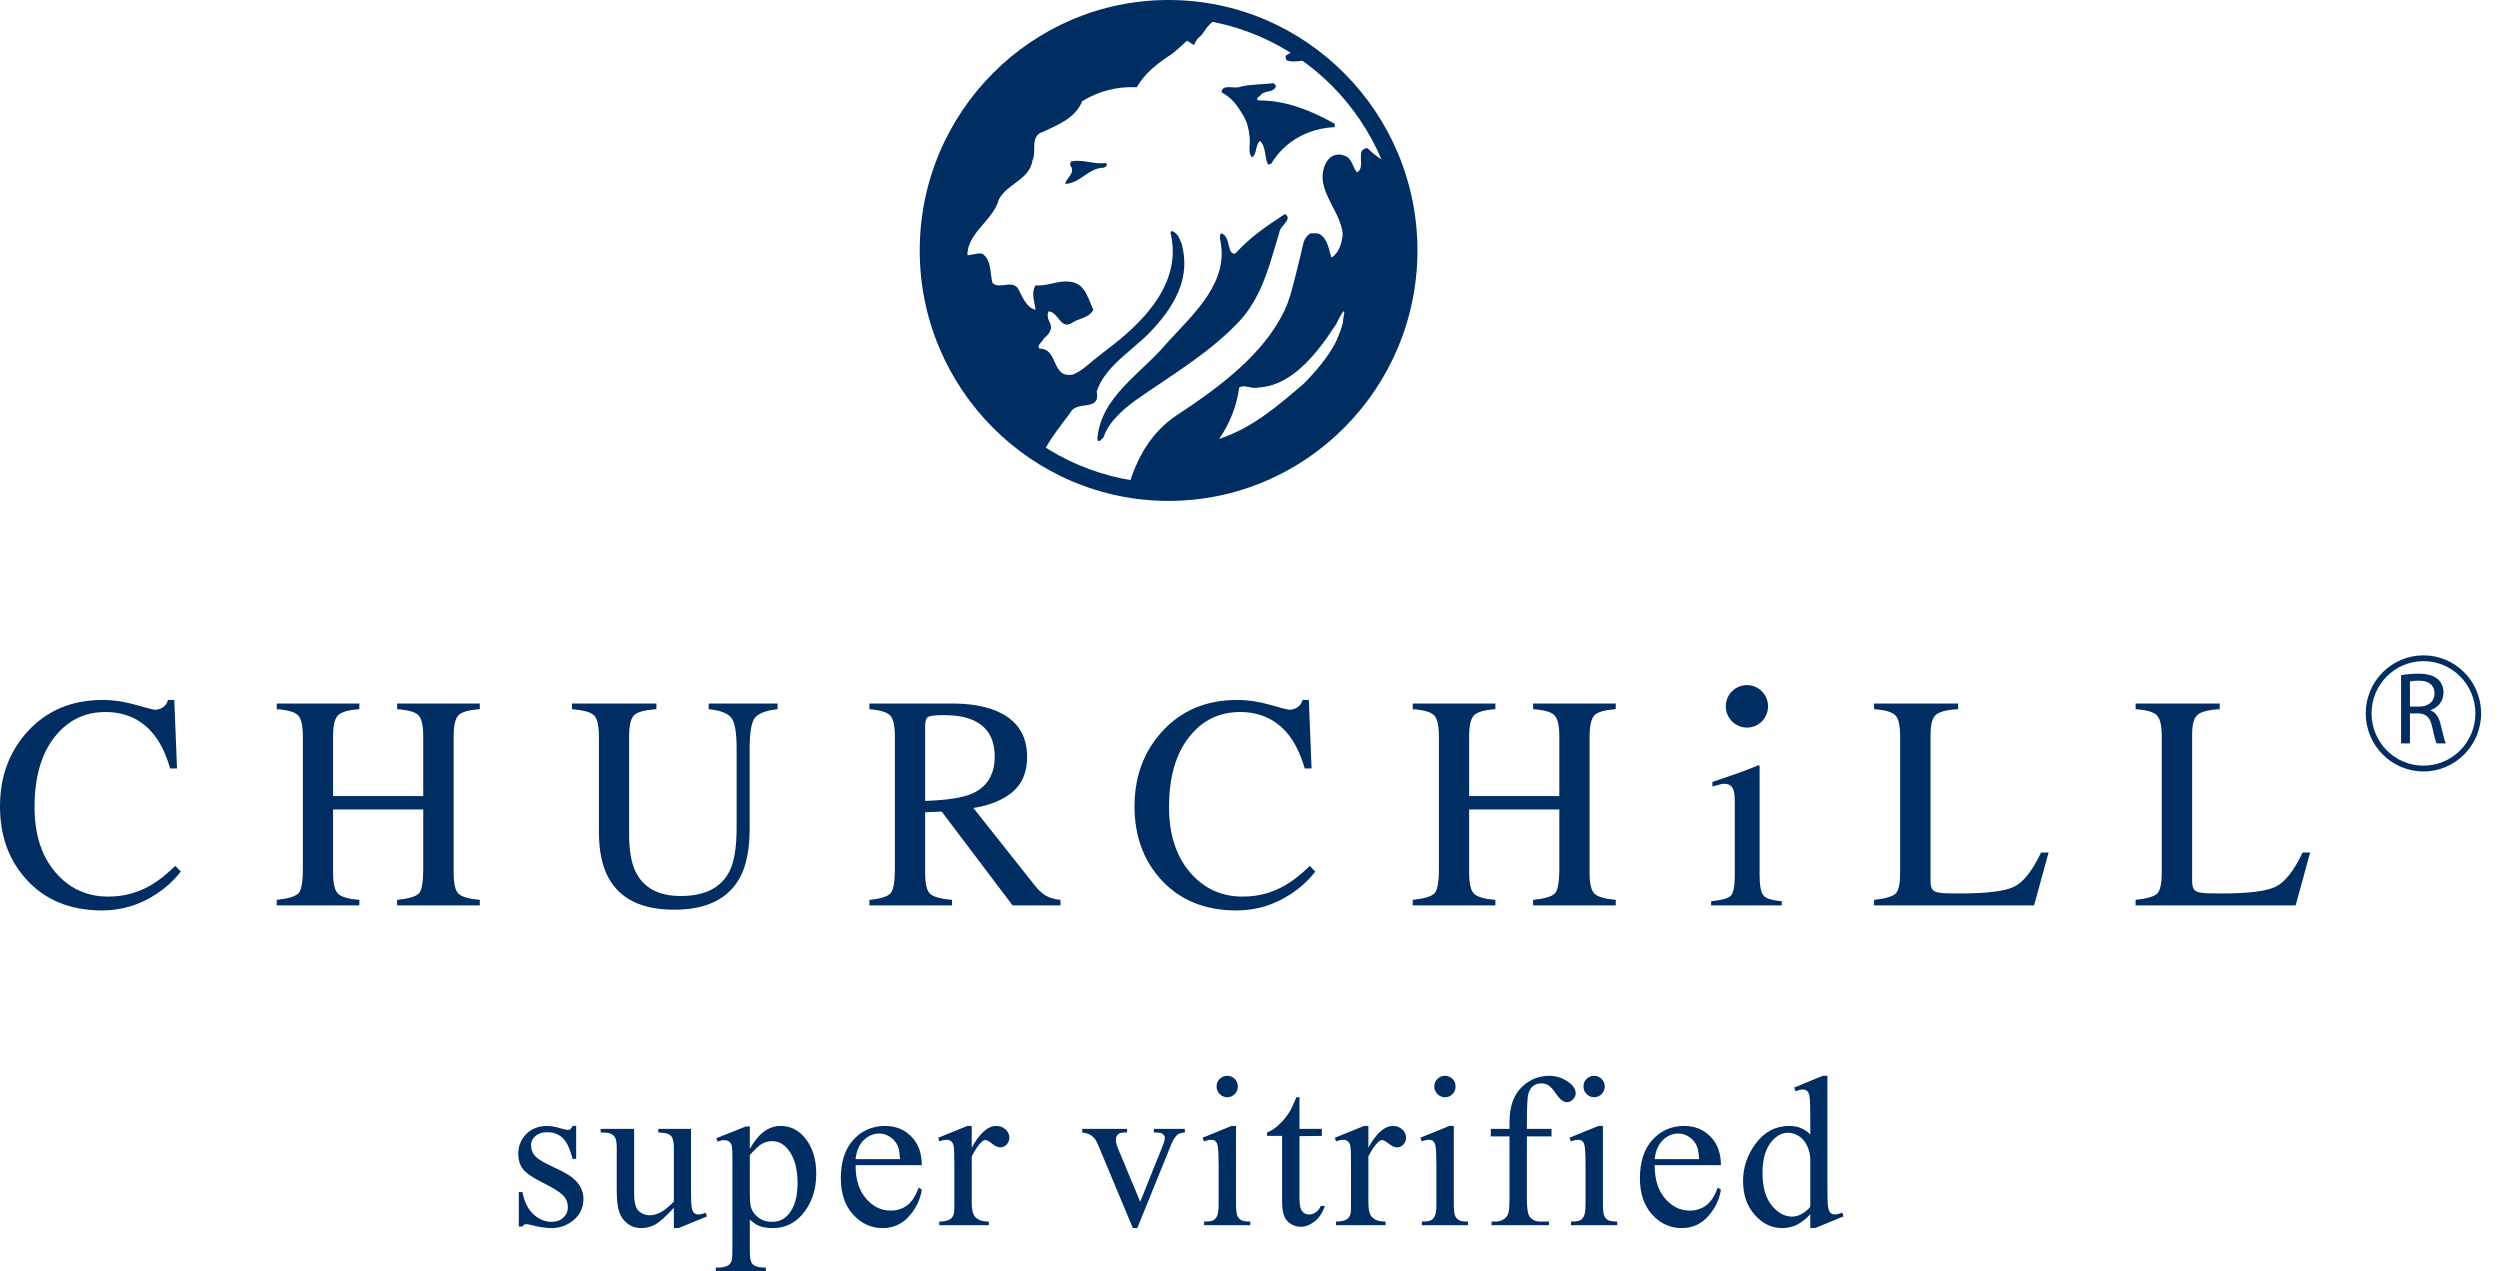 <svg width="118" height="60" viewBox="0 0 118 60" fill="none" xmlns="http://www.w3.org/2000/svg">
<g clip-path="url(#clip0_842_2858)">
<path d="M4.847 33.038C5.353 33.038 5.874 33.114 6.409 33.27C6.942 33.425 7.244 33.5 7.308 33.5C7.439 33.5 7.564 33.464 7.683 33.389C7.802 33.314 7.883 33.197 7.93 33.038H8.226L8.355 36.272H8.032C7.845 35.629 7.6 35.111 7.299 34.719C6.723 33.975 5.949 33.607 4.977 33.607C3.992 33.607 3.19 34.004 2.566 34.802C1.943 35.6 1.63 36.696 1.63 38.093C1.63 39.377 1.958 40.402 2.614 41.17C3.269 41.938 4.1 42.319 5.106 42.319C5.833 42.319 6.502 42.142 7.114 41.785C7.466 41.585 7.851 41.279 8.273 40.869L8.534 41.138C8.223 41.541 7.837 41.895 7.374 42.201C6.589 42.716 5.736 42.973 4.818 42.973C3.31 42.973 2.113 42.478 1.227 41.49C0.407 40.576 0 39.434 0 38.065C0 36.663 0.431 35.488 1.294 34.535C2.204 33.536 3.388 33.038 4.847 33.038Z" fill="#002D62"/>
<path d="M13.062 42.734V42.474C13.61 42.413 13.953 42.31 14.091 42.162C14.227 42.015 14.295 41.627 14.295 41.005V34.767C14.295 34.251 14.219 33.915 14.066 33.761C13.914 33.606 13.577 33.509 13.062 33.473V33.206H16.961V33.473C16.446 33.509 16.11 33.606 15.955 33.761C15.798 33.915 15.721 34.251 15.721 34.767V37.573H19.977V34.767C19.977 34.251 19.903 33.915 19.753 33.761C19.601 33.606 19.265 33.509 18.744 33.473V33.206H22.646V33.473C22.129 33.509 21.792 33.606 21.64 33.761C21.487 33.915 21.412 34.251 21.412 34.767V41.175C21.412 41.698 21.487 42.036 21.64 42.182C21.792 42.33 22.129 42.428 22.646 42.474V42.734H18.744V42.474C19.297 42.418 19.641 42.315 19.776 42.165C19.912 42.016 19.977 41.627 19.977 41.005V38.206H15.721V41.175C15.721 41.698 15.798 42.036 15.955 42.186C16.11 42.336 16.446 42.433 16.961 42.474V42.734H13.062Z" fill="#002D62"/>
<path d="M26.999 33.206H30.983V33.473C30.444 33.51 30.094 33.604 29.934 33.751C29.775 33.9 29.694 34.237 29.694 34.767V39.373C29.694 40.128 29.795 40.717 29.996 41.138C30.371 41.908 31.081 42.292 32.127 42.292C33.275 42.292 34.045 41.897 34.438 41.11C34.657 40.669 34.769 39.989 34.769 39.07V35.323C34.769 34.54 34.677 34.048 34.493 33.848C34.31 33.648 33.964 33.526 33.45 33.473V33.206H36.701V33.473C36.157 33.535 35.802 33.668 35.633 33.877C35.468 34.086 35.384 34.567 35.384 35.323V39.07C35.384 40.065 35.235 40.84 34.938 41.398C34.391 42.424 33.349 42.938 31.812 42.938C30.295 42.938 29.262 42.434 28.714 41.42C28.418 40.873 28.269 40.157 28.269 39.268V34.767C28.269 34.242 28.19 33.904 28.032 33.758C27.875 33.61 27.53 33.515 26.999 33.473V33.206Z" fill="#002D62"/>
<path d="M44.936 42.734V42.474C44.404 42.427 44.062 42.331 43.903 42.19C43.745 42.047 43.667 41.708 43.667 41.175V38.339L44.447 38.305L47.793 42.734H50.056V42.474C49.778 42.446 49.548 42.381 49.371 42.278C49.193 42.175 49.014 42.012 48.835 41.785L45.943 38.136C46.725 38.013 47.342 37.76 47.797 37.377C48.252 36.991 48.479 36.442 48.479 35.723C48.479 34.655 47.966 33.921 46.942 33.522C46.404 33.312 45.73 33.206 44.92 33.206H41.035V33.473C41.542 33.515 41.869 33.615 42.018 33.772C42.167 33.931 42.239 34.26 42.239 34.767V41.005C42.239 41.606 42.174 41.988 42.043 42.151C41.91 42.315 41.574 42.422 41.035 42.474V42.734H44.936ZM43.667 34.254C43.667 34.037 43.711 33.901 43.8 33.841C43.889 33.784 44.134 33.754 44.53 33.754C45.12 33.754 45.593 33.835 45.949 34.002C46.617 34.305 46.951 34.875 46.951 35.709C46.951 36.578 46.577 37.167 45.831 37.482C45.398 37.66 44.674 37.768 43.667 37.803V34.254Z" fill="#002D62"/>
<path d="M58.394 33.038C58.901 33.038 59.421 33.114 59.955 33.27C60.49 33.425 60.788 33.5 60.856 33.5C60.988 33.5 61.113 33.464 61.233 33.389C61.352 33.314 61.435 33.197 61.481 33.038H61.777L61.906 36.272H61.584C61.395 35.629 61.15 35.111 60.85 34.719C60.273 33.975 59.498 33.607 58.525 33.607C57.542 33.607 56.737 34.004 56.115 34.802C55.492 35.6 55.179 36.696 55.179 38.093C55.179 39.377 55.51 40.402 56.163 41.17C56.822 41.938 57.651 42.319 58.655 42.319C59.38 42.319 60.048 42.142 60.662 41.785C61.015 41.585 61.404 41.279 61.823 40.869L62.081 41.138C61.775 41.541 61.386 41.895 60.923 42.201C60.136 42.716 59.283 42.973 58.367 42.973C56.858 42.973 55.663 42.478 54.776 41.49C53.959 40.576 53.549 39.434 53.549 38.065C53.549 36.663 53.982 35.488 54.844 34.535C55.752 33.536 56.937 33.038 58.394 33.038Z" fill="#002D62"/>
<path d="M66.681 42.734V42.474C67.231 42.413 67.574 42.31 67.711 42.162C67.849 42.015 67.917 41.627 67.917 41.005V34.767C67.917 34.251 67.841 33.915 67.689 33.761C67.533 33.606 67.201 33.509 66.681 33.473V33.206H70.582V33.473C70.067 33.509 69.729 33.606 69.575 33.761C69.419 33.915 69.344 34.251 69.344 34.767V37.573H73.6V34.767C73.6 34.251 73.522 33.915 73.371 33.761C73.219 33.606 72.888 33.509 72.363 33.473V33.206H76.263V33.473C75.749 33.509 75.411 33.606 75.259 33.761C75.108 33.915 75.028 34.251 75.028 34.767V41.175C75.028 41.698 75.108 42.036 75.259 42.182C75.411 42.33 75.749 42.428 76.263 42.474V42.734H72.363V42.474C72.919 42.418 73.262 42.315 73.395 42.165C73.53 42.016 73.6 41.627 73.6 41.005V38.206H69.344V41.175C69.344 41.698 69.419 42.036 69.575 42.186C69.729 42.336 70.067 42.433 70.582 42.474V42.734H66.681Z" fill="#002D62"/>
<path d="M88.457 42.734V42.474C88.971 42.418 89.308 42.322 89.46 42.19C89.616 42.056 89.687 41.718 89.687 41.175V34.767C89.687 34.256 89.616 33.921 89.465 33.765C89.312 33.609 88.975 33.509 88.457 33.473V33.206H92.424V33.473C91.904 33.5 91.561 33.589 91.384 33.733C91.207 33.878 91.122 34.189 91.122 34.669V41.588C91.122 41.747 91.146 41.873 91.195 41.963C91.254 42.056 91.367 42.113 91.546 42.136C91.65 42.151 91.759 42.16 91.877 42.165C91.994 42.17 92.212 42.171 92.532 42.171C93.777 42.171 94.623 42.066 95.063 41.856C95.502 41.643 95.927 41.105 96.34 40.239H96.693L96.009 42.734H88.457Z" fill="#002D62"/>
<path d="M100.801 42.734V42.474C101.315 42.418 101.652 42.322 101.805 42.19C101.959 42.056 102.034 41.718 102.034 41.175V34.767C102.034 34.256 101.959 33.921 101.808 33.765C101.659 33.609 101.321 33.509 100.801 33.473V33.206H104.77V33.473C104.256 33.5 103.906 33.589 103.734 33.733C103.554 33.878 103.469 34.189 103.469 34.669V41.588C103.469 41.747 103.494 41.873 103.544 41.963C103.599 42.056 103.716 42.113 103.891 42.136C103.999 42.151 104.11 42.16 104.225 42.165C104.34 42.17 104.56 42.171 104.878 42.171C106.127 42.171 106.967 42.066 107.405 41.856C107.847 41.643 108.273 41.105 108.681 40.239H109.039L108.354 42.734H100.801Z" fill="#002D62"/>
<path d="M80.765 42.734V42.537C81.255 42.49 81.563 42.406 81.69 42.281C81.82 42.157 81.883 41.821 81.883 41.271V37.918C81.883 37.612 81.864 37.403 81.822 37.285C81.752 37.09 81.608 36.996 81.388 36.996C81.339 36.996 81.292 37 81.242 37.011C81.194 37.02 81.057 37.056 80.826 37.123V36.905L81.122 36.807C81.921 36.539 82.479 36.338 82.793 36.202C82.922 36.145 83.007 36.116 83.045 36.116C83.05 36.15 83.053 36.186 83.053 36.222V41.271C83.053 41.806 83.117 42.142 83.245 42.278C83.367 42.413 83.653 42.5 84.1 42.537V42.734H80.765Z" fill="#002D62"/>
<path d="M82.457 32.337C81.906 32.337 81.457 32.784 81.457 33.339C81.457 33.894 81.906 34.342 82.457 34.342C83.006 34.342 83.452 33.894 83.452 33.339C83.452 32.784 83.006 32.337 82.457 32.337Z" fill="#002D62"/>
<path d="M114.387 36.139C113.032 36.139 111.938 35.035 111.938 33.67C111.938 32.311 113.032 31.206 114.387 31.206C115.741 31.206 116.839 32.311 116.839 33.67C116.839 35.035 115.741 36.139 114.387 36.139ZM114.387 30.933C112.886 30.933 111.663 32.158 111.663 33.67C111.663 35.185 112.886 36.413 114.387 36.413C115.891 36.413 117.108 35.185 117.108 33.67C117.108 32.158 115.891 30.933 114.387 30.933Z" fill="#002D62"/>
<path d="M113.331 31.87C113.542 31.827 113.85 31.798 114.134 31.798C114.581 31.798 114.876 31.886 115.078 32.069C115.237 32.209 115.333 32.433 115.333 32.688C115.333 33.115 115.058 33.4 114.721 33.518V33.532C114.967 33.619 115.116 33.852 115.198 34.192C115.304 34.646 115.381 34.961 115.443 35.087H115.01C114.957 34.994 114.885 34.714 114.798 34.307C114.702 33.857 114.524 33.687 114.144 33.671H113.749V35.087H113.331V31.87ZM113.749 33.353H114.177C114.625 33.353 114.909 33.106 114.909 32.734C114.909 32.311 114.606 32.127 114.163 32.127C113.96 32.127 113.821 32.146 113.749 32.166V33.353Z" fill="#002D62"/>
<path d="M27.195 53.145V54.699H27.024C26.901 54.212 26.744 53.88 26.552 53.705C26.36 53.529 26.115 53.441 25.819 53.441C25.593 53.441 25.41 53.502 25.271 53.624C25.133 53.746 25.064 53.882 25.064 54.032C25.064 54.216 25.113 54.375 25.211 54.508C25.306 54.643 25.51 54.787 25.822 54.939L26.54 55.29C27.205 55.619 27.538 56.05 27.538 56.586C27.538 56.999 27.384 57.332 27.075 57.587C26.767 57.84 26.422 57.967 26.04 57.967C25.766 57.967 25.452 57.92 25.1 57.827C24.992 57.796 24.904 57.781 24.836 57.781C24.761 57.781 24.702 57.818 24.659 57.892H24.488V56.264H24.659C24.75 56.73 24.924 57.081 25.181 57.316C25.437 57.553 25.725 57.67 26.043 57.67C26.267 57.67 26.45 57.604 26.591 57.47C26.733 57.337 26.803 57.175 26.803 56.986C26.803 56.76 26.725 56.566 26.568 56.412C26.411 56.257 26.095 56.059 25.618 55.823C25.143 55.585 24.831 55.371 24.684 55.178C24.537 54.99 24.463 54.751 24.463 54.463C24.463 54.088 24.59 53.776 24.843 53.523C25.095 53.272 25.423 53.145 25.825 53.145C26 53.145 26.214 53.182 26.465 53.258C26.632 53.305 26.743 53.331 26.799 53.331C26.851 53.331 26.892 53.319 26.921 53.296C26.95 53.273 26.984 53.223 27.024 53.145H27.195Z" fill="#002D62"/>
<path d="M32.614 53.281V56.055C32.614 56.577 32.626 56.895 32.651 57.011C32.676 57.126 32.715 57.208 32.769 57.254C32.824 57.3 32.887 57.323 32.959 57.323C33.061 57.323 33.176 57.296 33.304 57.239L33.373 57.411L32.027 57.966H31.806V57.01C31.416 57.429 31.12 57.695 30.915 57.803C30.711 57.912 30.495 57.966 30.268 57.966C30.014 57.966 29.794 57.892 29.607 57.746C29.421 57.6 29.291 57.41 29.219 57.178C29.147 56.948 29.11 56.619 29.11 56.197V54.168C29.11 53.95 29.087 53.797 29.042 53.712C28.996 53.628 28.928 53.563 28.838 53.517C28.748 53.472 28.586 53.45 28.351 53.453V53.281H29.931V56.327C29.931 56.751 30.004 57.031 30.151 57.163C30.298 57.296 30.475 57.362 30.683 57.362C30.824 57.362 30.985 57.317 31.165 57.228C31.345 57.139 31.558 56.967 31.806 56.716V54.144C31.806 53.879 31.757 53.699 31.663 53.605C31.568 53.511 31.37 53.461 31.071 53.453V53.281H32.614Z" fill="#002D62"/>
<path d="M33.81 53.724L35.203 53.17H35.391V54.224C35.624 53.824 35.859 53.544 36.094 53.385C36.329 53.225 36.576 53.145 36.836 53.145C37.289 53.145 37.667 53.324 37.97 53.682C38.341 54.118 38.527 54.688 38.527 55.39C38.527 56.174 38.303 56.823 37.856 57.337C37.488 57.756 37.025 57.967 36.466 57.967C36.222 57.967 36.012 57.932 35.834 57.862C35.703 57.814 35.555 57.715 35.391 57.565V58.952C35.391 59.266 35.41 59.466 35.447 59.55C35.484 59.635 35.55 59.703 35.643 59.752C35.736 59.803 35.905 59.828 36.15 59.828V60H33.786V59.828H33.909C34.09 59.831 34.245 59.796 34.373 59.722C34.435 59.685 34.483 59.626 34.518 59.543C34.552 59.461 34.57 59.252 34.57 58.916V54.613C34.57 54.319 34.557 54.133 34.531 54.053C34.504 53.974 34.462 53.914 34.404 53.876C34.347 53.836 34.269 53.815 34.17 53.815C34.092 53.815 33.991 53.839 33.869 53.885L33.81 53.724ZM35.391 54.516V56.218C35.391 56.586 35.405 56.828 35.435 56.945C35.481 57.137 35.593 57.305 35.772 57.451C35.951 57.597 36.176 57.67 36.449 57.67C36.777 57.67 37.043 57.54 37.246 57.282C37.511 56.945 37.645 56.468 37.645 55.855C37.645 55.158 37.494 54.623 37.193 54.248C36.982 53.989 36.733 53.861 36.444 53.861C36.287 53.861 36.13 53.9 35.977 53.98C35.858 54.038 35.663 54.218 35.391 54.516Z" fill="#002D62"/>
<path d="M40.385 54.995C40.382 55.663 40.545 56.189 40.875 56.569C41.205 56.951 41.592 57.14 42.037 57.14C42.334 57.14 42.592 57.06 42.811 56.898C43.03 56.736 43.214 56.456 43.362 56.055L43.509 56.153C43.44 56.616 43.24 57.032 42.907 57.407C42.575 57.779 42.159 57.966 41.66 57.966C41.117 57.966 40.653 57.753 40.267 57.329C39.88 56.904 39.687 56.332 39.687 55.616C39.687 54.839 39.885 54.232 40.281 53.797C40.677 53.363 41.175 53.145 41.773 53.145C42.28 53.145 42.695 53.313 43.021 53.65C43.346 53.983 43.509 54.433 43.509 54.995H40.385ZM40.385 54.71H42.48C42.464 54.421 42.429 54.216 42.376 54.098C42.294 53.912 42.172 53.767 42.008 53.661C41.845 53.555 41.675 53.502 41.497 53.502C41.224 53.502 40.979 53.608 40.763 53.821C40.548 54.036 40.421 54.332 40.385 54.71Z" fill="#002D62"/>
<path d="M45.866 53.145V54.168C46.241 53.485 46.626 53.145 47.021 53.145C47.2 53.145 47.348 53.201 47.466 53.311C47.583 53.423 47.642 53.55 47.642 53.696C47.642 53.824 47.6 53.932 47.515 54.022C47.431 54.112 47.33 54.156 47.213 54.156C47.099 54.156 46.971 54.1 46.829 53.983C46.687 53.868 46.581 53.811 46.513 53.811C46.454 53.811 46.391 53.844 46.322 53.911C46.175 54.047 46.023 54.272 45.866 54.583V56.77C45.866 57.022 45.898 57.211 45.962 57.34C46.006 57.428 46.083 57.504 46.195 57.565C46.306 57.626 46.466 57.658 46.674 57.658V57.83H44.334V57.658C44.565 57.658 44.736 57.621 44.848 57.549C44.93 57.494 44.987 57.41 45.02 57.293C45.037 57.235 45.045 57.074 45.045 56.807V55.044C45.045 54.511 45.034 54.191 45.013 54.089C44.992 53.988 44.952 53.914 44.895 53.868C44.837 53.822 44.766 53.799 44.68 53.799C44.578 53.799 44.463 53.823 44.335 53.873L44.286 53.7L45.658 53.145H45.866Z" fill="#002D62"/>
<path d="M51.082 53.281H53.197V53.453H53.059C52.931 53.453 52.834 53.484 52.768 53.547C52.702 53.611 52.669 53.696 52.669 53.8C52.669 53.916 52.703 54.053 52.771 54.212L53.818 56.722L54.865 54.118C54.941 53.932 54.979 53.793 54.979 53.697C54.979 53.65 54.965 53.612 54.939 53.583C54.903 53.534 54.857 53.499 54.802 53.481C54.746 53.463 54.633 53.453 54.462 53.453V53.281H55.925V53.453C55.754 53.467 55.636 53.502 55.571 53.562C55.455 53.664 55.351 53.832 55.26 54.071L53.68 57.966H53.471L51.87 54.132C51.798 53.95 51.729 53.819 51.664 53.74C51.598 53.661 51.514 53.593 51.412 53.54C51.356 53.509 51.246 53.481 51.082 53.453V53.281Z" fill="#002D62"/>
<path d="M58.34 53.145V56.807C58.34 57.092 58.36 57.282 58.401 57.378C58.442 57.472 58.501 57.542 58.581 57.588C58.66 57.635 58.804 57.658 59.014 57.658V57.83H56.833V57.658C57.053 57.658 57.2 57.637 57.274 57.593C57.35 57.55 57.409 57.479 57.453 57.379C57.498 57.28 57.52 57.089 57.52 56.807V55.056C57.52 54.556 57.505 54.232 57.475 54.083C57.453 53.977 57.416 53.902 57.366 53.861C57.318 53.818 57.251 53.799 57.165 53.799C57.073 53.799 56.961 53.823 56.829 53.873L56.76 53.7L58.123 53.145H58.34ZM57.926 50.778C58.065 50.778 58.182 50.827 58.28 50.925C58.377 51.023 58.426 51.141 58.426 51.281C58.426 51.42 58.377 51.541 58.28 51.639C58.182 51.74 58.065 51.789 57.926 51.789C57.788 51.789 57.669 51.74 57.57 51.639C57.471 51.541 57.422 51.42 57.422 51.281C57.422 51.141 57.471 51.023 57.568 50.925C57.665 50.827 57.784 50.778 57.926 50.778Z" fill="#002D62"/>
<path d="M61.336 51.789V53.281H62.391V53.614L61.336 53.626V56.576C61.336 56.87 61.378 57.069 61.463 57.171C61.547 57.275 61.654 57.325 61.787 57.325C61.896 57.325 62.002 57.291 62.102 57.222C62.205 57.154 62.285 57.052 62.341 56.919H62.537C62.421 57.245 62.258 57.491 62.044 57.656C61.833 57.823 61.614 57.904 61.389 57.904C61.238 57.904 61.089 57.862 60.942 57.778C60.796 57.693 60.689 57.572 60.62 57.414C60.55 57.255 60.515 57.013 60.515 56.684V53.614H59.805V53.456C59.985 53.385 60.17 53.264 60.358 53.093C60.547 52.92 60.717 52.717 60.867 52.478C60.945 52.353 61.052 52.123 61.189 51.789H61.336Z" fill="#002D62"/>
<path d="M64.588 53.145V54.168C64.964 53.485 65.349 53.145 65.745 53.145C65.923 53.145 66.072 53.201 66.188 53.311C66.306 53.423 66.365 53.55 66.365 53.696C66.365 53.824 66.323 53.932 66.239 54.022C66.153 54.112 66.053 54.156 65.936 54.156C65.822 54.156 65.694 54.1 65.551 53.983C65.409 53.868 65.305 53.811 65.236 53.811C65.177 53.811 65.114 53.844 65.045 53.911C64.897 54.047 64.745 54.272 64.588 54.583V56.77C64.588 57.022 64.62 57.211 64.685 57.34C64.729 57.428 64.805 57.504 64.917 57.565C65.029 57.626 65.188 57.658 65.398 57.658V57.83H63.058V57.658C63.288 57.658 63.459 57.621 63.571 57.549C63.652 57.494 63.71 57.41 63.743 57.293C63.759 57.235 63.768 57.074 63.768 56.807V55.044C63.768 54.511 63.757 54.191 63.736 54.089C63.715 53.988 63.675 53.914 63.617 53.868C63.56 53.822 63.489 53.799 63.403 53.799C63.302 53.799 63.186 53.823 63.058 53.873L63.008 53.7L64.381 53.145H64.588Z" fill="#002D62"/>
<path d="M68.619 53.145V56.807C68.619 57.092 68.64 57.282 68.68 57.378C68.72 57.472 68.779 57.542 68.859 57.588C68.939 57.635 69.083 57.658 69.293 57.658V57.83H67.113V57.658C67.331 57.658 67.478 57.637 67.553 57.593C67.628 57.55 67.688 57.479 67.732 57.379C67.776 57.28 67.798 57.089 67.798 56.807V55.056C67.798 54.556 67.784 54.232 67.754 54.083C67.731 53.977 67.695 53.902 67.647 53.861C67.596 53.818 67.528 53.799 67.444 53.799C67.351 53.799 67.239 53.823 67.109 53.873L67.039 53.7L68.403 53.145H68.619ZM68.206 50.778C68.344 50.778 68.462 50.827 68.559 50.925C68.657 51.023 68.704 51.141 68.704 51.281C68.704 51.42 68.657 51.541 68.559 51.639C68.462 51.74 68.344 51.789 68.206 51.789C68.067 51.789 67.948 51.74 67.848 51.639C67.751 51.541 67.7 51.42 67.7 51.281C67.7 51.141 67.749 51.023 67.847 50.925C67.944 50.827 68.062 50.778 68.206 50.778Z" fill="#002D62"/>
<path d="M72.069 53.638V56.61C72.069 57.045 72.114 57.319 72.206 57.434C72.329 57.584 72.493 57.658 72.698 57.658H73.11V57.83H70.402V57.658H70.603C70.735 57.658 70.854 57.623 70.963 57.556C71.07 57.488 71.145 57.397 71.187 57.281C71.226 57.166 71.248 56.943 71.248 56.61V53.638H70.366V53.281H71.248V52.983C71.248 52.528 71.32 52.144 71.464 51.83C71.609 51.516 71.83 51.261 72.129 51.069C72.426 50.875 72.761 50.778 73.133 50.778C73.478 50.778 73.796 50.89 74.086 51.114C74.276 51.261 74.372 51.428 74.372 51.613C74.372 51.712 74.329 51.806 74.243 51.892C74.157 51.98 74.066 52.023 73.968 52.023C73.893 52.023 73.813 51.997 73.728 51.941C73.646 51.888 73.544 51.77 73.421 51.591C73.299 51.413 73.188 51.291 73.087 51.229C72.985 51.166 72.873 51.135 72.747 51.135C72.597 51.135 72.468 51.175 72.363 51.257C72.259 51.338 72.183 51.464 72.137 51.635C72.092 51.806 72.069 52.245 72.069 52.952V53.281H73.232V53.638H72.069Z" fill="#002D62"/>
<path d="M75.658 53.145V56.807C75.658 57.092 75.678 57.282 75.718 57.378C75.76 57.472 75.819 57.542 75.897 57.588C75.977 57.635 76.121 57.658 76.332 57.658V57.83H74.152V57.658C74.37 57.658 74.517 57.637 74.593 57.593C74.667 57.55 74.728 57.479 74.77 57.379C74.814 57.28 74.838 57.089 74.838 56.807V55.056C74.838 54.556 74.822 54.232 74.793 54.083C74.77 53.977 74.733 53.902 74.684 53.861C74.635 53.818 74.568 53.799 74.482 53.799C74.39 53.799 74.279 53.823 74.147 53.873L74.078 53.7L75.441 53.145H75.658ZM75.243 50.778C75.383 50.778 75.501 50.827 75.597 50.925C75.695 51.023 75.744 51.141 75.744 51.281C75.744 51.42 75.695 51.541 75.597 51.639C75.501 51.74 75.383 51.789 75.243 51.789C75.105 51.789 74.987 51.74 74.888 51.639C74.789 51.541 74.74 51.42 74.74 51.281C74.74 51.141 74.787 51.023 74.885 50.925C74.981 50.827 75.102 50.778 75.243 50.778Z" fill="#002D62"/>
<path d="M78.102 54.995C78.098 55.663 78.262 56.189 78.591 56.569C78.921 56.951 79.309 57.14 79.753 57.14C80.05 57.14 80.307 57.06 80.528 56.898C80.747 56.736 80.93 56.456 81.079 56.055L81.227 56.153C81.157 56.616 80.957 57.032 80.625 57.407C80.292 57.779 79.876 57.966 79.376 57.966C78.835 57.966 78.369 57.753 77.983 57.329C77.597 56.904 77.404 56.332 77.404 55.616C77.404 54.839 77.602 54.232 77.998 53.797C78.393 53.363 78.891 53.145 79.49 53.145C79.997 53.145 80.412 53.313 80.737 53.65C81.062 53.983 81.227 54.433 81.227 54.995H78.102ZM78.102 54.71H80.197C80.18 54.421 80.145 54.216 80.093 54.098C80.01 53.912 79.888 53.767 79.726 53.661C79.562 53.555 79.391 53.502 79.214 53.502C78.94 53.502 78.695 53.608 78.479 53.821C78.265 54.036 78.137 54.332 78.102 54.71Z" fill="#002D62"/>
<path d="M85.445 57.314C85.225 57.549 85.008 57.714 84.799 57.815C84.588 57.915 84.361 57.966 84.118 57.966C83.625 57.966 83.192 57.758 82.825 57.343C82.456 56.929 82.272 56.395 82.272 55.743C82.272 55.093 82.476 54.497 82.883 53.956C83.292 53.416 83.816 53.145 84.457 53.145C84.856 53.145 85.185 53.279 85.445 53.546V52.689C85.445 52.171 85.433 51.852 85.407 51.733C85.383 51.614 85.344 51.533 85.29 51.49C85.239 51.449 85.171 51.426 85.093 51.426C85.005 51.426 84.893 51.453 84.749 51.505L84.685 51.332L86.032 50.778H86.254V56.03C86.254 56.563 86.266 56.89 86.291 57.007C86.315 57.124 86.355 57.208 86.41 57.254C86.463 57.3 86.527 57.323 86.602 57.323C86.69 57.323 86.809 57.296 86.958 57.239L87.013 57.411L85.672 57.966H85.445V57.314ZM85.445 56.967V54.645C85.425 54.416 85.366 54.21 85.267 54.026C85.17 53.84 85.041 53.702 84.878 53.608C84.716 53.514 84.56 53.466 84.405 53.466C84.119 53.466 83.862 53.597 83.637 53.857C83.339 54.2 83.191 54.7 83.191 55.36C83.191 56.026 83.335 56.537 83.621 56.892C83.91 57.246 84.23 57.423 84.581 57.423C84.88 57.423 85.167 57.272 85.445 56.967Z" fill="#002D62"/>
<path d="M60.226 4.054C60.148 4.373 59.769 4.262 59.548 4.437C59.517 4.533 59.154 4.676 59.438 4.741C60.73 4.741 61.911 5.235 63 5.842V6.001C61.786 6.049 60.636 6.655 60.005 7.725C59.941 7.725 59.926 7.788 59.847 7.756C59.675 7.421 59.769 6.911 59.469 6.655C59.234 6.863 59.343 7.278 59.091 7.421C58.89 7.22 59.026 6.748 58.981 6.464C58.909 5.706 58.686 5.46 58.5 5.162C58.292 4.83 58.017 4.548 57.657 4.357C57.688 3.926 58.287 4.229 58.571 4.086C59.059 3.974 59.595 3.99 60.115 3.926C60.164 3.974 60.194 4.006 60.226 4.054Z" fill="#002D62"/>
<path d="M52.172 7.693C52.345 7.756 52.172 7.9 52.094 7.916C51.384 7.916 50.991 8.65 50.281 8.682C50.297 8.411 50.802 8.171 50.517 7.803C50.502 7.725 50.517 7.661 50.581 7.612C51.163 7.517 51.653 7.773 52.172 7.693Z" fill="#002D62"/>
<path d="M60.383 10.98C59.941 12.415 59.612 13.9 58.572 15.081C57.153 16.629 55.277 17.714 53.575 18.91C52.991 19.341 52.314 19.931 52.093 20.633C52.016 20.697 51.841 20.969 51.794 20.713C51.967 18.702 53.843 17.666 55.088 16.181C56.349 14.793 58.066 13.309 57.578 11.251C57.594 11.156 57.562 11.059 57.657 11.011C57.988 11.156 57.956 11.57 58.082 11.857C58.146 11.953 58.256 12.017 58.335 11.937C59.044 11.156 59.847 10.629 60.651 10.101C61.045 10.342 60.399 10.661 60.383 10.98Z" fill="#002D62"/>
<path d="M49.216 21.396C49.563 20.72 50.058 20.087 50.517 19.484C50.816 18.863 51.952 19.469 51.763 18.48C51.932 17.975 52.251 17.559 52.627 17.178C53.193 16.607 53.889 16.118 54.41 15.544C54.978 14.93 55.469 14.25 55.721 13.498C55.895 12.976 55.955 12.419 55.845 11.826C55.784 11.546 55.788 11.488 55.705 11.35C55.652 11.172 55.513 10.971 55.309 10.899C55.292 10.931 55.261 10.947 55.246 10.98C55.53 12.137 55.23 13.176 54.65 14.082C54.136 14.888 53.401 15.589 52.661 16.181C52.149 16.581 51.768 16.866 51.332 17.235C51.112 17.421 50.882 17.585 50.627 17.681C49.603 17.857 49.981 16.468 49.068 16.453C48.91 16.309 49.194 16.15 49.257 15.991C49.478 15.797 49.697 15.559 49.572 15.272C49.478 15.097 49.398 14.888 49.494 14.697C49.95 14.713 50.029 15.528 50.549 15.272C50.88 15.016 51.4 15.033 51.605 14.617C51.368 14.139 51.243 13.42 50.581 13.309C49.95 13.198 49.494 13.517 48.879 13.469C48.658 13.803 48.831 14.25 48.879 14.617C48.453 14.539 48.248 13.995 48.059 13.628C47.743 13.181 47.192 13.676 46.845 13.357C46.719 12.879 46.814 12.272 46.357 11.969C46.105 11.937 45.9 12.033 45.663 12.05C45.648 10.995 46.893 10.389 47.145 9.416C47.554 8.649 48.595 8.491 48.736 7.564C48.942 7.134 48.595 6.416 49.225 6.224C49.903 5.906 50.754 5.586 51.085 4.772C51.841 4.309 52.724 4.071 53.653 4.118C54.071 3.411 54.667 2.971 55.289 2.562C55.459 2.451 56.027 1.92 56.027 1.92L56.35 2.127C56.35 2.127 56.48 1.854 56.584 1.773C56.845 1.569 56.847 1.361 57.2 1.054C57.572 0.903 57.969 0.868 58.374 0.863C57.358 0.561 56.285 0.396 55.172 0.396C48.93 0.396 43.871 5.488 43.871 11.769C43.871 15.853 46.012 19.433 49.224 21.439L49.216 21.396Z" fill="#002D62"/>
<path d="M65.732 7.719C65.29 7.638 64.871 7.321 64.544 6.991C63.93 7.022 64.496 7.884 64.056 8.139C63.835 7.916 63.835 7.453 63.44 7.342C63.204 7.245 62.953 7.3 62.764 7.453C62.505 7.712 62.423 8.079 62.427 8.38C62.431 8.68 62.529 8.975 62.663 9.269C62.929 9.855 63.331 10.437 63.377 11.059C63.331 11.491 63.204 11.937 62.843 12.16C62.715 11.777 62.685 11.314 62.306 11.059C62.18 10.98 62.006 11.028 61.864 11.012C61.703 11.094 61.547 11.29 61.502 11.556C61.41 11.959 61.282 12.472 61.136 13.061C60.989 13.652 60.853 14.187 60.618 14.677C60.136 15.688 59.38 16.578 58.518 17.364C57.579 18.224 56.513 18.96 55.545 19.597C54.304 20.423 53.664 21.632 53.268 22.941L53.247 22.975C53.873 23.083 54.515 23.143 55.172 23.143C61.413 23.143 66.472 18.051 66.472 11.769C66.472 10.342 66.209 8.978 65.732 7.719ZM63.409 15.001C63.403 15.126 63.384 15.283 63.331 15.416C63.266 15.675 63.168 15.852 63.063 16.118C62.7 16.836 62.132 17.506 61.55 18.096C60.273 19.197 59.075 20.218 57.547 20.713C58.05 19.979 58.367 19.181 58.492 18.288C58.775 18.128 59.059 18.384 59.406 18.288C61.03 18.208 62.243 16.565 63.063 15.304C63.127 15.176 63.583 14.219 63.409 15.001Z" fill="#002D62"/>
<path d="M61.425 2.297C61.137 2.394 60.849 2.499 60.683 2.634C60.683 2.714 60.667 2.81 60.761 2.858C61.155 2.985 61.55 2.777 61.928 2.905C62.101 2.948 62.277 3.007 62.452 3.073C62.124 2.796 61.782 2.536 61.425 2.297Z" fill="#002D62"/>
<path d="M55.157 23.642C48.681 23.642 43.411 18.34 43.411 11.822C43.411 5.303 48.681 0 55.157 0C61.633 0 66.903 5.303 66.903 11.822C66.903 18.34 61.633 23.642 55.157 23.642ZM55.157 0.832C49.137 0.832 44.239 5.763 44.239 11.822C44.239 17.88 49.137 22.81 55.157 22.81C61.177 22.81 66.075 17.88 66.075 11.822C66.075 5.763 61.177 0.832 55.157 0.832Z" fill="#002D62"/>
</g>
<defs>
<clipPath id="clip0_842_2858">
<rect width="117.108" height="60" fill="white"/>
</clipPath>
</defs>
</svg>

